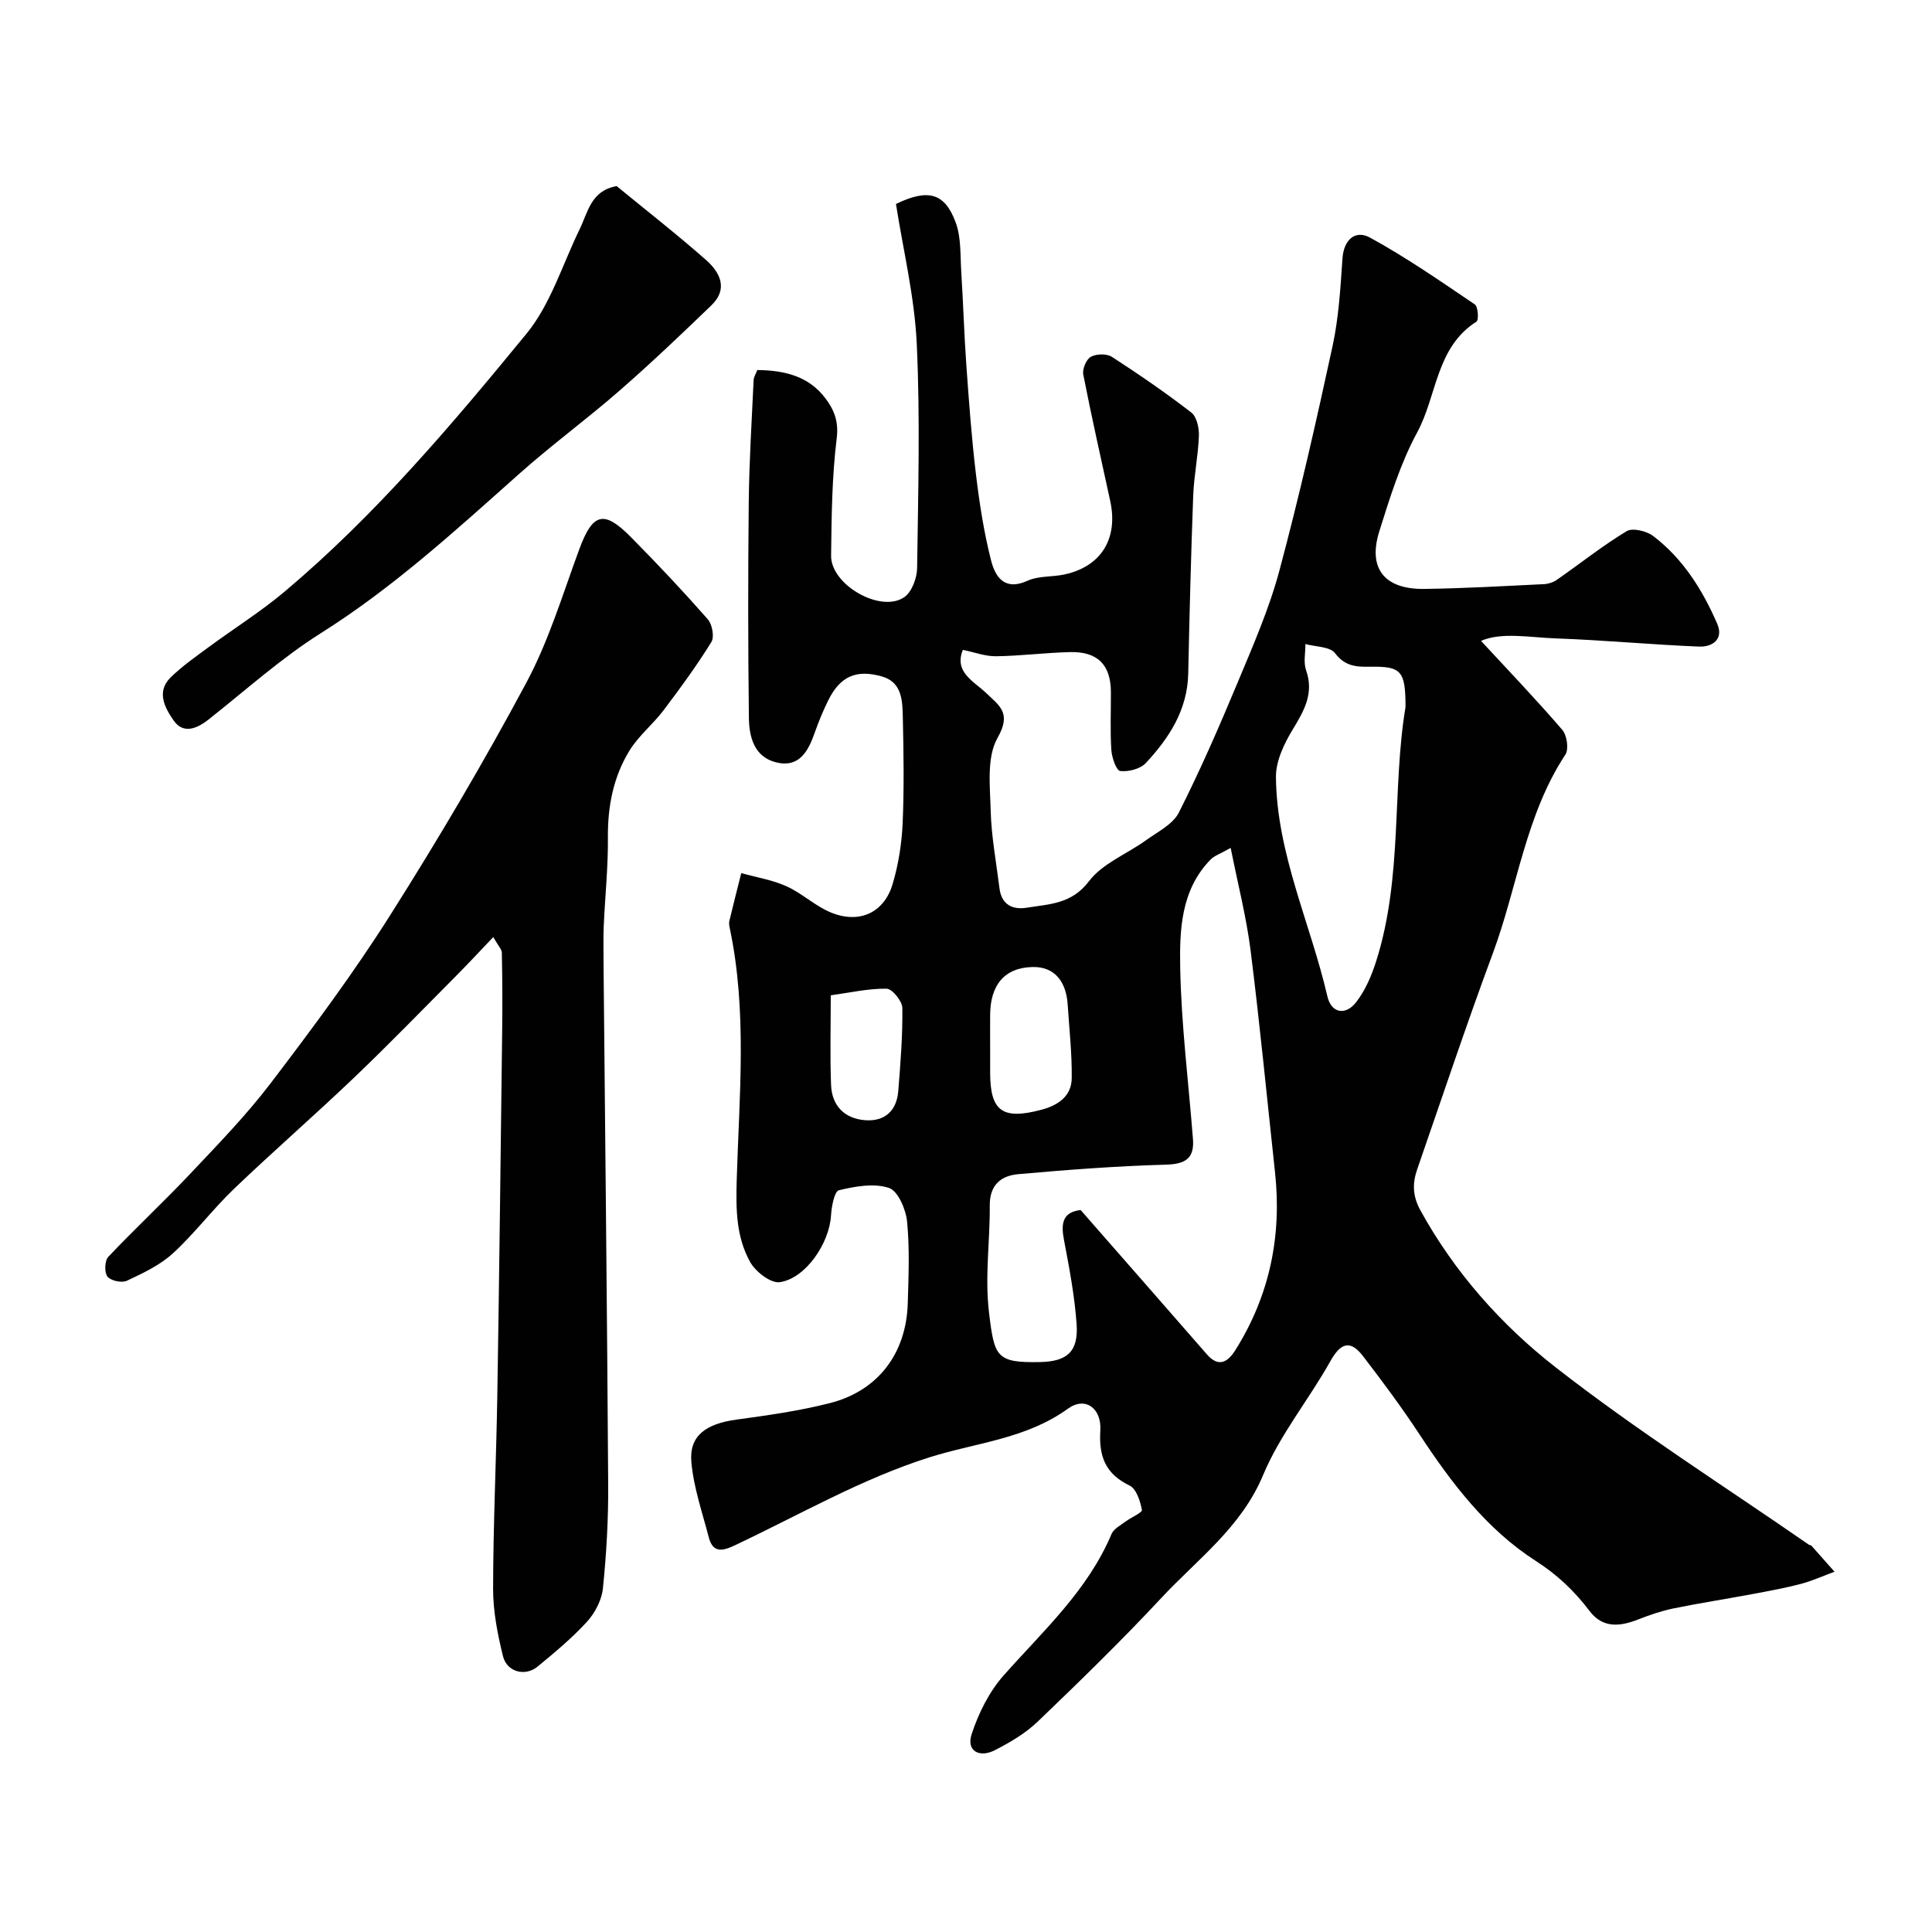 <svg enable-background="new 0 0 400 400" viewBox="0 0 400 400" xmlns="http://www.w3.org/2000/svg"><g fill="#010102"><path d="m156.79 76.61c5.64.06 10.61 1.26 14.06 5.8 1.84 2.42 2.82 4.82 2.38 8.36-.99 8.02-1.06 16.17-1.16 24.27-.08 6.04 10.3 11.98 15.17 8.58 1.56-1.09 2.61-3.95 2.64-6.02.21-15.5.65-31.02-.08-46.49-.46-9.74-2.82-19.39-4.3-28.88 6.66-3.23 10.12-2.29 12.37 3.84 1.15 3.13.93 6.8 1.15 10.24.41 6.43.59 12.87 1.05 19.29.54 7.54 1.09 15.1 1.99 22.6.72 5.98 1.64 11.97 3.12 17.79.86 3.4 2.76 6.44 7.58 4.24 2.29-1.04 5.15-.74 7.7-1.31 7.56-1.67 11.08-7.44 9.4-15.19-1.89-8.72-3.87-17.43-5.58-26.19-.22-1.13.62-3.15 1.57-3.67 1.15-.63 3.3-.68 4.37.02 5.61 3.63 11.13 7.43 16.42 11.51 1.13.87 1.64 3.2 1.58 4.82-.15 4.16-1.03 8.29-1.18 12.44-.46 12.26-.77 24.53-1.03 36.8-.16 7.53-3.95 13.33-8.78 18.52-1.14 1.22-3.59 1.85-5.3 1.65-.81-.1-1.74-2.79-1.84-4.36-.26-3.98-.07-7.99-.09-11.99-.03-5.64-2.74-8.42-8.5-8.27-5.1.13-10.18.79-15.28.86-2.22.03-4.45-.83-6.87-1.32-1.88 4.6 2.29 6.52 4.78 8.89 2.9 2.76 5.31 4.22 2.4 9.33-2.28 4.02-1.55 9.99-1.42 15.07.14 5.37 1.16 10.71 1.82 16.06.42 3.37 2.64 4.51 5.66 4.03 4.68-.76 9.28-.74 12.87-5.48 2.79-3.69 7.85-5.63 11.8-8.48 2.42-1.75 5.58-3.3 6.81-5.74 4.45-8.8 8.39-17.86 12.19-26.97 3.17-7.6 6.51-15.22 8.63-23.14 4.12-15.38 7.64-30.93 11.01-46.5 1.27-5.9 1.63-12.02 2.04-18.07.27-4.02 2.72-5.99 5.7-4.36 7.52 4.11 14.6 9.03 21.71 13.84.67.45.84 3.24.35 3.55-8.43 5.35-8.17 15.35-12.29 22.95-3.45 6.36-5.64 13.48-7.83 20.44-2.43 7.71 1.03 12.06 9.28 11.96 8.27-.11 16.54-.59 24.8-.99.91-.04 1.94-.38 2.68-.9 4.82-3.36 9.43-7.04 14.45-10.07 1.23-.74 4.15-.02 5.52 1.03 6.15 4.7 10.19 11.14 13.22 18.14 1.4 3.23-1.03 4.84-3.75 4.73-9.86-.4-19.71-1.34-29.57-1.69-5.56-.2-11.31-1.36-15.58.51 5.61 6.06 11.38 12.09 16.82 18.41.97 1.12 1.39 3.99.65 5.12-8.27 12.56-9.94 27.49-15.03 41.17-5.49 14.78-10.47 29.76-15.64 44.66-1.01 2.9-1.01 5.51.65 8.54 7.06 12.82 16.72 23.7 27.96 32.47 16.82 13.13 34.94 24.61 52.51 36.78.13.09.37.04.46.15 1.61 1.8 3.21 3.61 4.81 5.42-2.32.85-4.59 1.89-6.97 2.52-3.31.87-6.68 1.48-10.05 2.11-5.44 1.02-10.92 1.86-16.34 2.97-2.48.51-4.92 1.35-7.29 2.28-3.76 1.48-7.33 1.86-10.05-1.73-3.12-4.12-6.63-7.48-11.13-10.37-10.18-6.54-17.45-16.1-24.06-26.16-3.67-5.59-7.67-10.97-11.75-16.28-2.64-3.43-4.63-2.71-6.75 1.08-4.45 7.96-10.43 15.21-13.9 23.53-4.54 10.89-13.6 17.44-21.09 25.48-8.22 8.82-16.88 17.25-25.59 25.6-2.54 2.44-5.75 4.32-8.92 5.94-3.14 1.6-5.91.15-4.76-3.34 1.42-4.34 3.63-8.79 6.64-12.18 8.17-9.22 17.39-17.55 22.32-29.26.45-1.08 1.85-1.79 2.89-2.57 1.16-.88 3.5-1.85 3.4-2.42-.34-1.82-1.15-4.36-2.55-5.04-5.01-2.43-6.39-6.02-6.06-11.4.29-4.62-3.13-7.1-6.69-4.53-8.74 6.31-18.96 7.02-28.64 10.07-14 4.41-27.01 11.95-40.4 18.26-2.5 1.18-4.48 1.59-5.33-1.66-1.34-5.17-3.14-10.32-3.61-15.59-.49-5.44 2.98-7.94 9.36-8.81 6.46-.88 12.97-1.8 19.28-3.4 9.98-2.53 15.84-10.26 16.16-20.62.17-5.66.41-11.37-.14-16.98-.25-2.53-1.88-6.34-3.75-6.96-3.11-1.03-7.01-.33-10.37.48-.93.23-1.52 3.39-1.63 5.25-.34 5.7-5.23 13.01-10.61 13.78-1.87.27-5.03-2.18-6.14-4.19-2.88-5.21-2.95-10.78-2.77-17 .51-17.33 2.21-34.83-1.44-52.09-.1-.48-.2-1.02-.09-1.48.79-3.32 1.64-6.62 2.47-9.93 3.14.87 6.43 1.4 9.36 2.72 3.22 1.45 5.92 4.08 9.17 5.42 5.91 2.44 11.05.08 12.82-5.91 1.19-4.02 1.87-8.3 2.06-12.49.32-7.32.2-14.66.04-21.99-.08-3.4-.13-7.28-4.34-8.47-5.37-1.52-8.63.03-11.06 4.87-1.09 2.18-2.02 4.46-2.83 6.75-1.35 3.83-3.19 7.33-7.96 6.18-4.59-1.11-5.64-5.29-5.68-9.27-.18-14.86-.19-29.73-.03-44.59.09-8.44.62-16.87 1.01-25.3.05-.7.52-1.42.76-2.08zm98.01 98.94c-2.11 1.2-3.38 1.6-4.19 2.44-6.14 6.31-6.41 14.6-6.26 22.45.23 11.81 1.72 23.59 2.64 35.39.31 4.03-1.58 5.19-5.62 5.3-10.2.29-20.4 1.06-30.56 1.97-3.49.31-5.92 2.15-5.89 6.49.06 7.39-1.05 14.67-.15 22.2 1.1 9.16 1.5 10.39 10.56 10.21 5.61-.11 7.97-2.16 7.57-7.85-.41-5.83-1.51-11.64-2.61-17.4-.65-3.4-.35-5.78 3.44-6.23 8.81 10.07 17.5 19.96 26.14 29.88 2.51 2.88 4.41 1.49 5.91-.89 7.08-11.28 9.63-23.6 8.2-36.79-1.66-15.32-3.14-30.67-5.06-45.96-.87-6.87-2.61-13.61-4.12-21.21zm36.2-29.17c-.01-7.52-.86-8.45-7.4-8.34-2.85.05-5.14-.11-7.19-2.8-1.06-1.39-4.03-1.31-6.14-1.9.02 1.81-.43 3.78.13 5.39 1.7 4.82-.39 8.4-2.77 12.33-1.78 2.93-3.49 6.53-3.46 9.81.15 15.87 7.14 30.25 10.65 45.41.82 3.55 3.77 3.97 5.89 1.29 1.94-2.45 3.26-5.56 4.22-8.59 5.54-17.44 3.25-35.81 6.07-52.6zm-86 70.64v5c0 8.06 2.53 9.89 10.62 7.74 3.46-.92 6.23-2.8 6.27-6.55.06-5.08-.51-10.17-.84-15.25-.29-4.53-2.56-7.83-7.19-7.75-5.92.1-8.8 3.75-8.86 9.82-.02 2.33 0 4.66 0 6.99zm-33-10.95c0 6.55-.17 12.54.06 18.52.16 4.35 2.78 7.02 7.1 7.34 4.05.29 6.5-1.99 6.82-6.06.45-5.72.92-11.46.84-17.18-.02-1.41-2.09-3.97-3.25-3.99-3.79-.06-7.58.82-11.57 1.37z"/><path d="m102.13 194.01c-2.94 3.08-5.32 5.65-7.79 8.13-6.98 7.02-13.87 14.14-21.03 20.97-8.18 7.81-16.73 15.24-24.9 23.06-4.41 4.23-8.12 9.21-12.62 13.33-2.68 2.45-6.19 4.1-9.53 5.67-1.05.49-3.33 0-4.01-.86-.66-.85-.59-3.28.16-4.08 5.47-5.8 11.32-11.23 16.79-17.02 5.82-6.17 11.78-12.29 16.9-19.02 8.6-11.3 17.11-22.73 24.69-34.72 9.94-15.7 19.41-31.74 28.18-48.12 4.64-8.66 7.52-18.29 10.94-27.57 2.77-7.53 5.06-8.29 10.66-2.63 5.48 5.53 10.82 11.21 15.96 17.05.93 1.05 1.41 3.67.75 4.73-3.03 4.89-6.43 9.55-9.91 14.14-2.18 2.88-5.13 5.24-7.01 8.28-3.36 5.45-4.56 11.56-4.5 18.04.06 6.09-.59 12.18-.86 18.28-.11 2.52-.03 5.05-.04 7.57 0 .5 0 1 .01 1.5.33 35.6.73 71.2.95 106.81.04 7.1-.37 14.23-1.09 21.29-.25 2.42-1.63 5.09-3.29 6.91-3.1 3.4-6.69 6.37-10.25 9.31-2.55 2.1-6.35 1.11-7.15-2.15-1.12-4.56-2.06-9.31-2.05-13.98.02-13.27.65-26.53.87-39.8.41-25.27.7-50.54 1.01-75.81.07-5.35.04-10.71-.07-16.06.01-.68-.71-1.37-1.77-3.25z"/><path d="m127.67 38.53c6.13 5.03 12.48 9.98 18.5 15.29 2.88 2.54 4.67 5.97 1.12 9.39-6.24 6.02-12.53 12-19.05 17.69-6.79 5.92-14.08 11.26-20.8 17.25-13.11 11.67-26.02 23.49-40.98 32.92-8.26 5.2-15.61 11.85-23.31 17.92-2.46 1.94-5.25 3-7.2.18-1.75-2.52-3.68-5.93-.62-8.92 2.38-2.33 5.16-4.27 7.86-6.26 5.24-3.87 10.81-7.35 15.78-11.54 18.77-15.81 34.57-34.5 50.04-53.37 5-6.1 7.44-14.32 10.99-21.6 1.74-3.58 2.35-8.01 7.67-8.95z"/></g></svg>